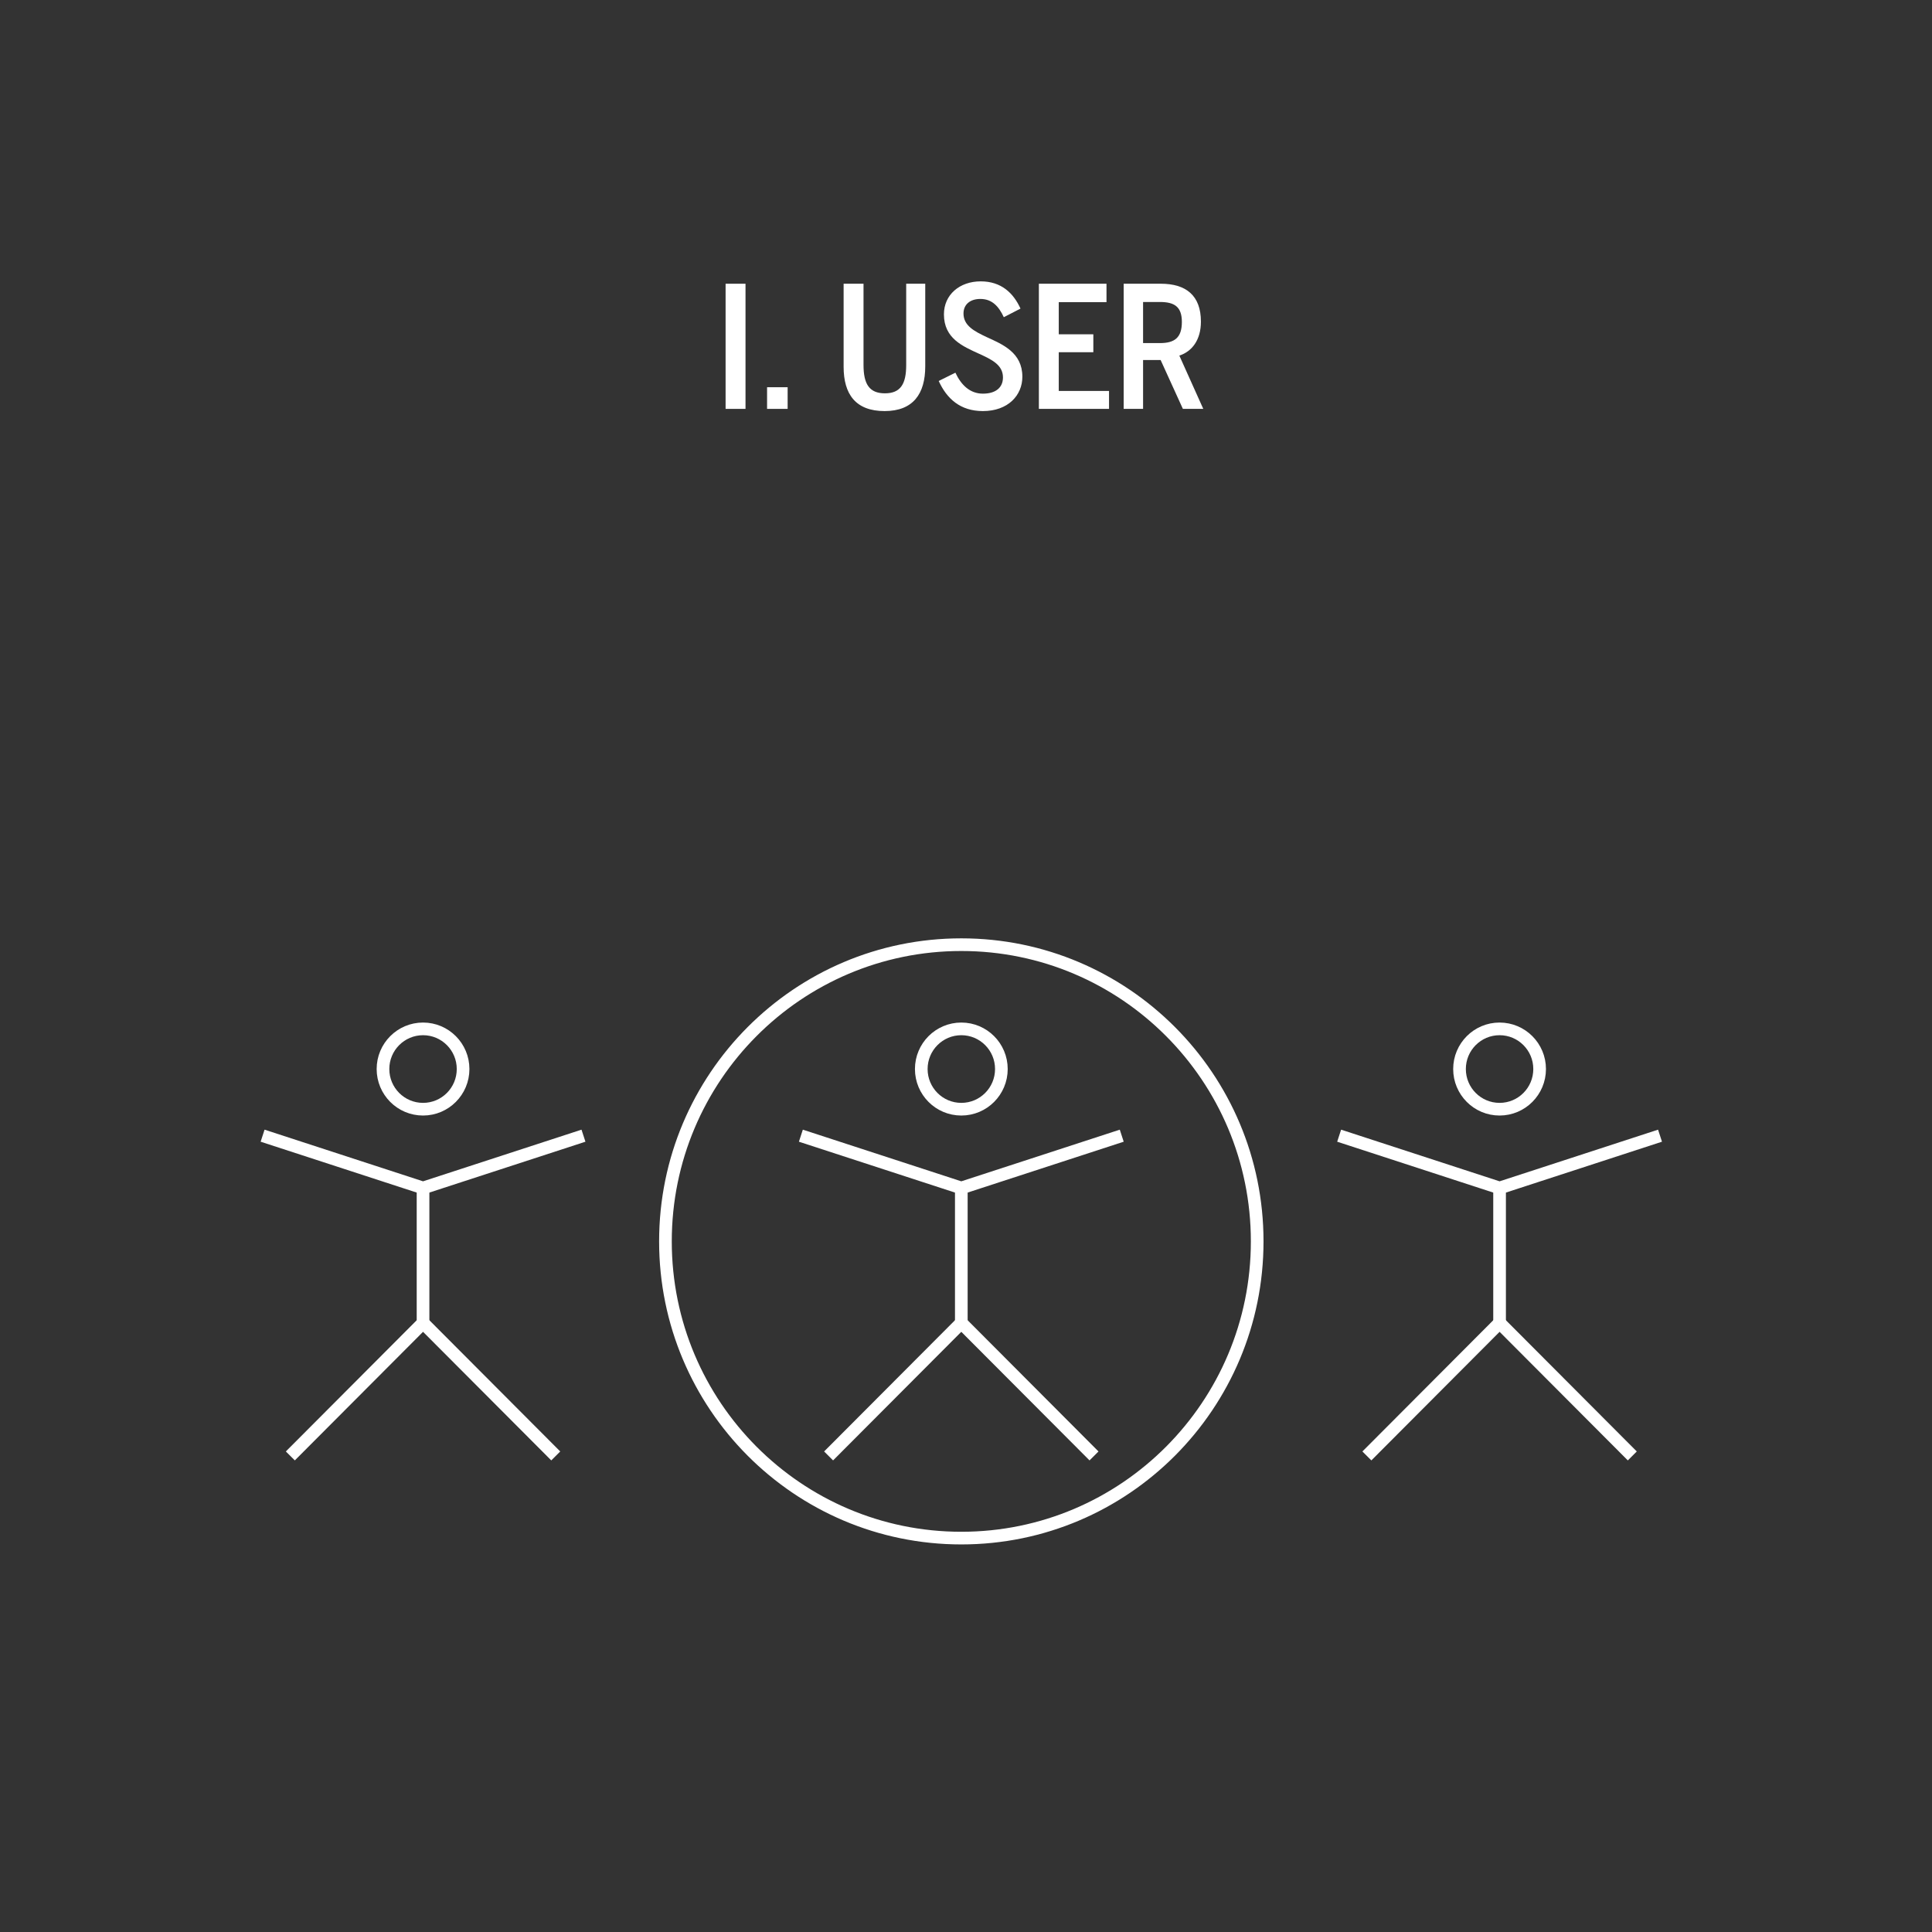 <?xml version="1.0" encoding="UTF-8"?> <svg xmlns="http://www.w3.org/2000/svg" width="206" height="206" viewBox="0 0 206 206" fill="none"><rect x="0" y="0" width="206" height="206" fill="#333333" stroke="none"/><path fill-rule="evenodd" clip-rule="evenodd" d="M77.367 43.597H79.49V30.253H77.367V43.597Z" fill="white"></path><path fill-rule="evenodd" clip-rule="evenodd" d="M81.789 43.597H83.982V41.288H81.789V43.597Z" fill="white"></path><path fill-rule="evenodd" clip-rule="evenodd" d="M89.951 39.106V30.252H92.073V38.908C92.073 40.946 92.685 41.938 94.357 41.938C96.012 41.938 96.623 40.946 96.623 38.944V30.252H98.654V39.07C98.654 41.974 97.378 43.831 94.321 43.831C91.228 43.831 89.951 42.028 89.951 39.106Z" fill="white"></path><path fill-rule="evenodd" clip-rule="evenodd" d="M100.09 40.621L101.87 39.738C102.464 41.018 103.399 41.973 104.801 41.973C106.15 41.973 106.941 41.342 106.941 40.242C106.941 38.908 105.736 38.33 104.388 37.717C102.662 36.924 100.647 36.095 100.647 33.516C100.647 31.424 102.319 30 104.567 30C106.761 30 108.056 31.244 108.811 32.903L107.031 33.822C106.51 32.704 105.808 31.875 104.531 31.875C103.435 31.875 102.733 32.47 102.733 33.426C102.733 34.724 103.884 35.319 105.179 35.932C106.923 36.726 109.009 37.591 109.009 40.17C109.009 42.154 107.481 43.831 104.801 43.831C102.392 43.831 100.953 42.515 100.09 40.621Z" fill="white"></path><path fill-rule="evenodd" clip-rule="evenodd" d="M110.77 30.252H117.98V32.218H112.891V35.644H116.577V37.556H112.891V41.685H118.25V43.596H110.77V30.252Z" fill="white"></path><path fill-rule="evenodd" clip-rule="evenodd" d="M123.679 36.582C125.225 36.582 126.017 36.023 126.017 34.328C126.017 32.722 125.243 32.2 123.679 32.2H121.881V36.582H123.679ZM119.812 30.252H123.769C126.448 30.252 128.048 31.497 128.048 34.291C128.048 36.275 127.077 37.483 125.747 37.916L128.3 43.597H126.125L123.751 38.385H121.881V43.597H119.812V30.252Z" fill="white"></path><path fill-rule="evenodd" clip-rule="evenodd" d="M134.048 132.363C134.048 149.836 119.923 164 102.5 164C85.077 164 70.953 149.836 70.953 132.363C70.953 114.89 85.077 100.726 102.5 100.726C119.923 100.726 134.048 114.89 134.048 132.363Z" stroke="white" stroke-width="1.35"></path><path d="M102.5 126.667V141.049" stroke="white" stroke-width="1.35"></path><path d="M88.35 155.239L102.499 141.05L116.649 155.239" stroke="white" stroke-width="1.35"></path><path d="M119.606 121.093L102.499 126.668L85.393 121.093" stroke="white" stroke-width="1.35"></path><path fill-rule="evenodd" clip-rule="evenodd" d="M106.772 113.986C106.772 116.352 104.86 118.269 102.501 118.269C100.142 118.269 98.231 116.352 98.231 113.986C98.231 111.621 100.142 109.704 102.501 109.704C104.86 109.704 106.772 111.621 106.772 113.986Z" stroke="white" stroke-width="1.35"></path><path d="M45.107 126.667V141.049" stroke="white" stroke-width="1.35"></path><path d="M30.957 155.239L45.107 141.05L59.257 155.239" stroke="white" stroke-width="1.35"></path><path d="M62.213 121.093L45.106 126.668L28 121.093" stroke="white" stroke-width="1.35"></path><path fill-rule="evenodd" clip-rule="evenodd" d="M49.377 113.986C49.377 116.352 47.465 118.269 45.107 118.269C42.748 118.269 40.836 116.352 40.836 113.986C40.836 111.621 42.748 109.704 45.107 109.704C47.465 109.704 49.377 111.621 49.377 113.986Z" stroke="white" stroke-width="1.35"></path><path d="M159.893 126.667V141.049" stroke="white" stroke-width="1.35"></path><path d="M174.044 155.239L159.894 141.05L145.744 155.239" stroke="white" stroke-width="1.35"></path><path d="M177 121.093L159.893 126.668L142.787 121.093" stroke="white" stroke-width="1.35"></path><path fill-rule="evenodd" clip-rule="evenodd" d="M155.621 113.986C155.621 116.352 157.533 118.269 159.892 118.269C162.251 118.269 164.163 116.352 164.163 113.986C164.163 111.621 162.251 109.704 159.892 109.704C157.533 109.704 155.621 111.621 155.621 113.986Z" stroke="white" stroke-width="1.35"></path></svg> 